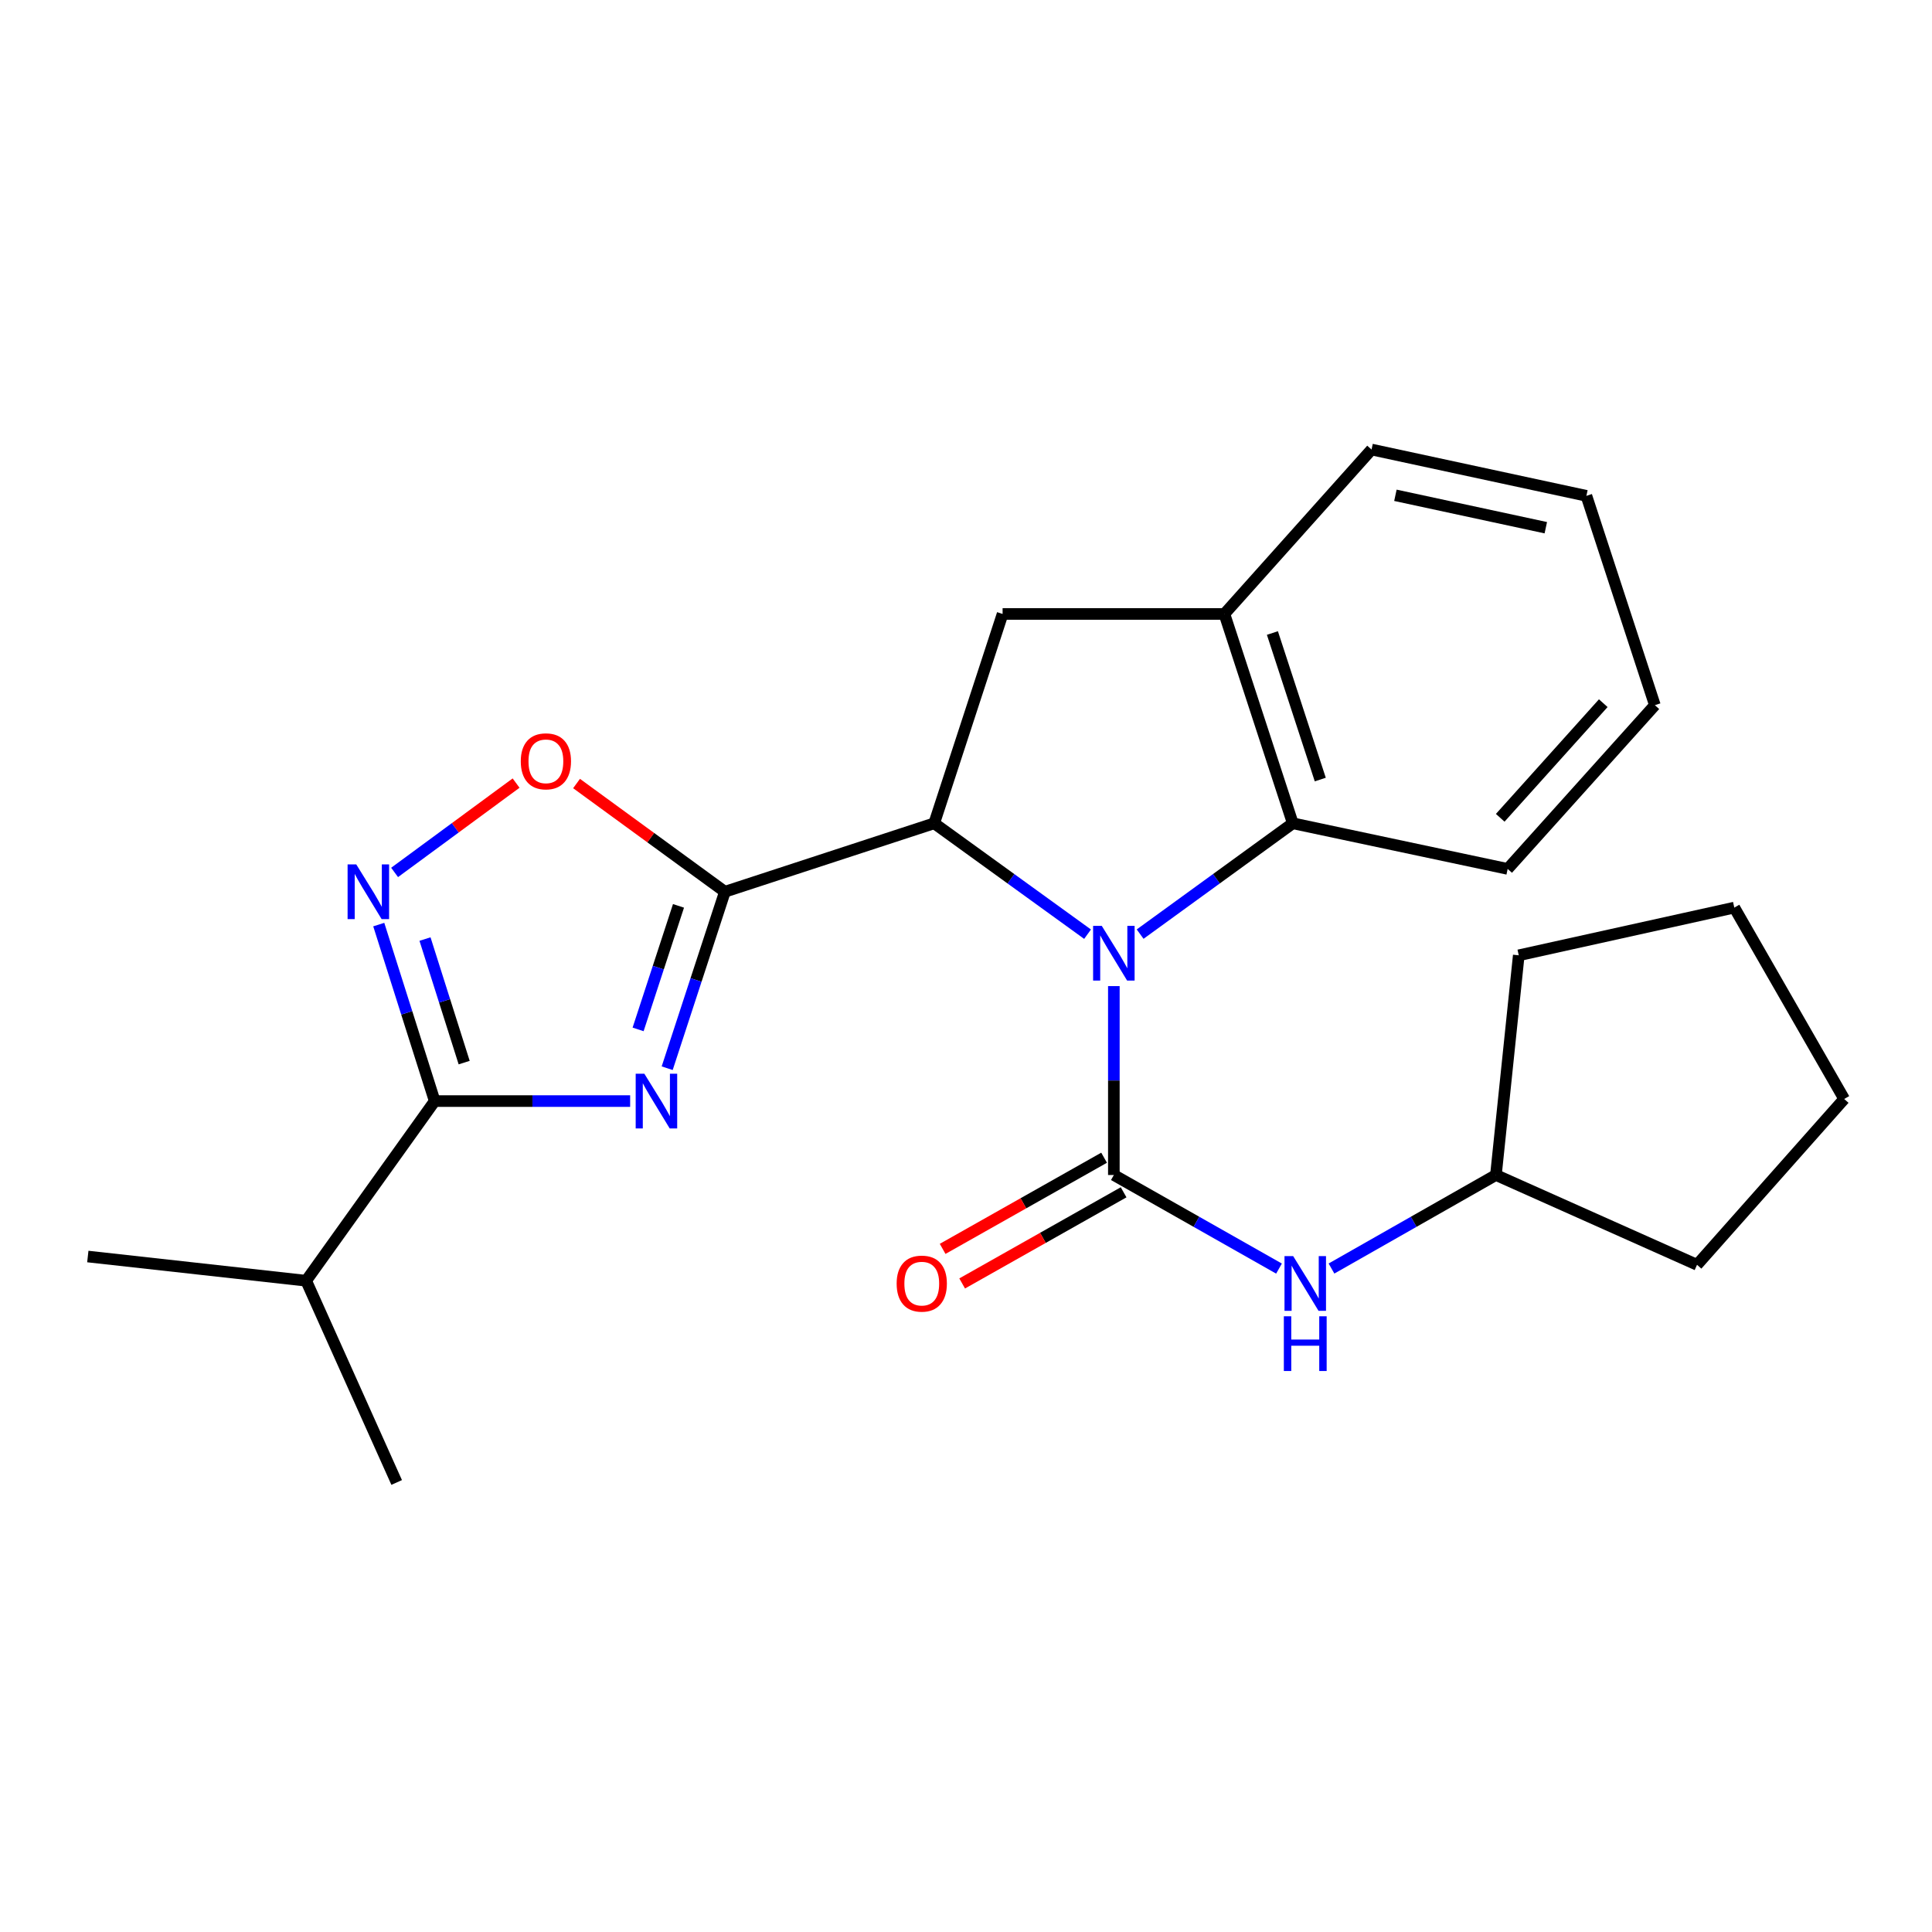 <?xml version='1.0' encoding='iso-8859-1'?>
<svg version='1.1' baseProfile='full'
              xmlns='http://www.w3.org/2000/svg'
                      xmlns:rdkit='http://www.rdkit.org/xml'
                      xmlns:xlink='http://www.w3.org/1999/xlink'
                  xml:space='preserve'
width='1000px' height='1000px' viewBox='0 0 1000 1000'>
<!-- END OF HEADER -->
<rect style='opacity:1.0;fill:#FFFFFF;stroke:none' width='1000' height='1000' x='0' y='0'> </rect>
<path class='bond-2' d='M 576.528,510.407 L 576.528,559.294' style='fill:none;fill-rule:evenodd;stroke:#0000FF;stroke-width:6px;stroke-linecap:butt;stroke-linejoin:miter;stroke-opacity:1' />
<path class='bond-2' d='M 576.528,559.294 L 576.528,608.181' style='fill:none;fill-rule:evenodd;stroke:#000000;stroke-width:6px;stroke-linecap:butt;stroke-linejoin:miter;stroke-opacity:1' />
<path class='bond-3' d='M 562.92,483.535 L 523.233,454.834' style='fill:none;fill-rule:evenodd;stroke:#0000FF;stroke-width:6px;stroke-linecap:butt;stroke-linejoin:miter;stroke-opacity:1' />
<path class='bond-3' d='M 523.233,454.834 L 483.546,426.132' style='fill:none;fill-rule:evenodd;stroke:#000000;stroke-width:6px;stroke-linecap:butt;stroke-linejoin:miter;stroke-opacity:1' />
<path class='bond-7' d='M 590.13,483.502 L 629.638,454.817' style='fill:none;fill-rule:evenodd;stroke:#0000FF;stroke-width:6px;stroke-linecap:butt;stroke-linejoin:miter;stroke-opacity:1' />
<path class='bond-7' d='M 629.638,454.817 L 669.146,426.132' style='fill:none;fill-rule:evenodd;stroke:#000000;stroke-width:6px;stroke-linecap:butt;stroke-linejoin:miter;stroke-opacity:1' />
<path class='bond-0' d='M 375.205,461.565 L 483.546,426.132' style='fill:none;fill-rule:evenodd;stroke:#000000;stroke-width:6px;stroke-linecap:butt;stroke-linejoin:miter;stroke-opacity:1' />
<path class='bond-1' d='M 375.205,461.565 L 360.27,507.236' style='fill:none;fill-rule:evenodd;stroke:#000000;stroke-width:6px;stroke-linecap:butt;stroke-linejoin:miter;stroke-opacity:1' />
<path class='bond-1' d='M 360.27,507.236 L 345.335,552.907' style='fill:none;fill-rule:evenodd;stroke:#0000FF;stroke-width:6px;stroke-linecap:butt;stroke-linejoin:miter;stroke-opacity:1' />
<path class='bond-1' d='M 351.188,468.878 L 340.734,500.847' style='fill:none;fill-rule:evenodd;stroke:#000000;stroke-width:6px;stroke-linecap:butt;stroke-linejoin:miter;stroke-opacity:1' />
<path class='bond-1' d='M 340.734,500.847 L 330.28,532.817' style='fill:none;fill-rule:evenodd;stroke:#0000FF;stroke-width:6px;stroke-linecap:butt;stroke-linejoin:miter;stroke-opacity:1' />
<path class='bond-6' d='M 375.205,461.565 L 336.812,433.558' style='fill:none;fill-rule:evenodd;stroke:#000000;stroke-width:6px;stroke-linecap:butt;stroke-linejoin:miter;stroke-opacity:1' />
<path class='bond-6' d='M 336.812,433.558 L 298.42,405.552' style='fill:none;fill-rule:evenodd;stroke:#FF0000;stroke-width:6px;stroke-linecap:butt;stroke-linejoin:miter;stroke-opacity:1' />
<path class='bond-4' d='M 326.163,569.917 L 275.583,569.917' style='fill:none;fill-rule:evenodd;stroke:#0000FF;stroke-width:6px;stroke-linecap:butt;stroke-linejoin:miter;stroke-opacity:1' />
<path class='bond-4' d='M 275.583,569.917 L 225.003,569.917' style='fill:none;fill-rule:evenodd;stroke:#000000;stroke-width:6px;stroke-linecap:butt;stroke-linejoin:miter;stroke-opacity:1' />
<path class='bond-10' d='M 576.528,608.181 L 619.269,632.399' style='fill:none;fill-rule:evenodd;stroke:#000000;stroke-width:6px;stroke-linecap:butt;stroke-linejoin:miter;stroke-opacity:1' />
<path class='bond-10' d='M 619.269,632.399 L 662.011,656.617' style='fill:none;fill-rule:evenodd;stroke:#0000FF;stroke-width:6px;stroke-linecap:butt;stroke-linejoin:miter;stroke-opacity:1' />
<path class='bond-11' d='M 571.476,599.232 L 529.691,622.824' style='fill:none;fill-rule:evenodd;stroke:#000000;stroke-width:6px;stroke-linecap:butt;stroke-linejoin:miter;stroke-opacity:1' />
<path class='bond-11' d='M 529.691,622.824 L 487.907,646.415' style='fill:none;fill-rule:evenodd;stroke:#FF0000;stroke-width:6px;stroke-linecap:butt;stroke-linejoin:miter;stroke-opacity:1' />
<path class='bond-11' d='M 581.581,617.13 L 539.797,640.722' style='fill:none;fill-rule:evenodd;stroke:#000000;stroke-width:6px;stroke-linecap:butt;stroke-linejoin:miter;stroke-opacity:1' />
<path class='bond-11' d='M 539.797,640.722 L 498.012,664.313' style='fill:none;fill-rule:evenodd;stroke:#FF0000;stroke-width:6px;stroke-linecap:butt;stroke-linejoin:miter;stroke-opacity:1' />
<path class='bond-8' d='M 483.546,426.132 L 518.944,317.78' style='fill:none;fill-rule:evenodd;stroke:#000000;stroke-width:6px;stroke-linecap:butt;stroke-linejoin:miter;stroke-opacity:1' />
<path class='bond-12' d='M 225.003,569.917 L 158.466,662.9' style='fill:none;fill-rule:evenodd;stroke:#000000;stroke-width:6px;stroke-linecap:butt;stroke-linejoin:miter;stroke-opacity:1' />
<path class='bond-26' d='M 225.003,569.917 L 210.524,524.242' style='fill:none;fill-rule:evenodd;stroke:#000000;stroke-width:6px;stroke-linecap:butt;stroke-linejoin:miter;stroke-opacity:1' />
<path class='bond-26' d='M 210.524,524.242 L 196.045,478.566' style='fill:none;fill-rule:evenodd;stroke:#0000FF;stroke-width:6px;stroke-linecap:butt;stroke-linejoin:miter;stroke-opacity:1' />
<path class='bond-26' d='M 240.252,550.003 L 230.117,518.031' style='fill:none;fill-rule:evenodd;stroke:#000000;stroke-width:6px;stroke-linecap:butt;stroke-linejoin:miter;stroke-opacity:1' />
<path class='bond-26' d='M 230.117,518.031 L 219.981,486.058' style='fill:none;fill-rule:evenodd;stroke:#0000FF;stroke-width:6px;stroke-linecap:butt;stroke-linejoin:miter;stroke-opacity:1' />
<path class='bond-5' d='M 204.247,451.568 L 235.685,428.447' style='fill:none;fill-rule:evenodd;stroke:#0000FF;stroke-width:6px;stroke-linecap:butt;stroke-linejoin:miter;stroke-opacity:1' />
<path class='bond-5' d='M 235.685,428.447 L 267.123,405.325' style='fill:none;fill-rule:evenodd;stroke:#FF0000;stroke-width:6px;stroke-linecap:butt;stroke-linejoin:miter;stroke-opacity:1' />
<path class='bond-9' d='M 669.146,426.132 L 633.748,317.78' style='fill:none;fill-rule:evenodd;stroke:#000000;stroke-width:6px;stroke-linecap:butt;stroke-linejoin:miter;stroke-opacity:1' />
<path class='bond-9' d='M 683.373,403.497 L 658.595,327.65' style='fill:none;fill-rule:evenodd;stroke:#000000;stroke-width:6px;stroke-linecap:butt;stroke-linejoin:miter;stroke-opacity:1' />
<path class='bond-14' d='M 669.146,426.132 L 780.364,449.746' style='fill:none;fill-rule:evenodd;stroke:#000000;stroke-width:6px;stroke-linecap:butt;stroke-linejoin:miter;stroke-opacity:1' />
<path class='bond-24' d='M 518.944,317.78 L 633.748,317.78' style='fill:none;fill-rule:evenodd;stroke:#000000;stroke-width:6px;stroke-linecap:butt;stroke-linejoin:miter;stroke-opacity:1' />
<path class='bond-15' d='M 633.748,317.78 L 709.911,232.676' style='fill:none;fill-rule:evenodd;stroke:#000000;stroke-width:6px;stroke-linecap:butt;stroke-linejoin:miter;stroke-opacity:1' />
<path class='bond-13' d='M 689.176,656.592 L 731.733,632.387' style='fill:none;fill-rule:evenodd;stroke:#0000FF;stroke-width:6px;stroke-linecap:butt;stroke-linejoin:miter;stroke-opacity:1' />
<path class='bond-13' d='M 731.733,632.387 L 774.289,608.181' style='fill:none;fill-rule:evenodd;stroke:#000000;stroke-width:6px;stroke-linecap:butt;stroke-linejoin:miter;stroke-opacity:1' />
<path class='bond-16' d='M 158.466,662.9 L 45.455,650.373' style='fill:none;fill-rule:evenodd;stroke:#000000;stroke-width:6px;stroke-linecap:butt;stroke-linejoin:miter;stroke-opacity:1' />
<path class='bond-17' d='M 158.466,662.9 L 205.317,767.324' style='fill:none;fill-rule:evenodd;stroke:#000000;stroke-width:6px;stroke-linecap:butt;stroke-linejoin:miter;stroke-opacity:1' />
<path class='bond-18' d='M 774.289,608.181 L 878.383,654.655' style='fill:none;fill-rule:evenodd;stroke:#000000;stroke-width:6px;stroke-linecap:butt;stroke-linejoin:miter;stroke-opacity:1' />
<path class='bond-19' d='M 774.289,608.181 L 786.108,494.462' style='fill:none;fill-rule:evenodd;stroke:#000000;stroke-width:6px;stroke-linecap:butt;stroke-linejoin:miter;stroke-opacity:1' />
<path class='bond-20' d='M 780.364,449.746 L 856.561,364.996' style='fill:none;fill-rule:evenodd;stroke:#000000;stroke-width:6px;stroke-linecap:butt;stroke-linejoin:miter;stroke-opacity:1' />
<path class='bond-20' d='M 776.509,423.292 L 829.847,363.967' style='fill:none;fill-rule:evenodd;stroke:#000000;stroke-width:6px;stroke-linecap:butt;stroke-linejoin:miter;stroke-opacity:1' />
<path class='bond-25' d='M 709.911,232.676 L 821.118,256.644' style='fill:none;fill-rule:evenodd;stroke:#000000;stroke-width:6px;stroke-linecap:butt;stroke-linejoin:miter;stroke-opacity:1' />
<path class='bond-25' d='M 722.261,256.364 L 800.106,273.141' style='fill:none;fill-rule:evenodd;stroke:#000000;stroke-width:6px;stroke-linecap:butt;stroke-linejoin:miter;stroke-opacity:1' />
<path class='bond-23' d='M 878.383,654.655 L 954.545,568.832' style='fill:none;fill-rule:evenodd;stroke:#000000;stroke-width:6px;stroke-linecap:butt;stroke-linejoin:miter;stroke-opacity:1' />
<path class='bond-22' d='M 786.108,494.462 L 897.669,469.775' style='fill:none;fill-rule:evenodd;stroke:#000000;stroke-width:6px;stroke-linecap:butt;stroke-linejoin:miter;stroke-opacity:1' />
<path class='bond-21' d='M 856.561,364.996 L 821.118,256.644' style='fill:none;fill-rule:evenodd;stroke:#000000;stroke-width:6px;stroke-linecap:butt;stroke-linejoin:miter;stroke-opacity:1' />
<path class='bond-27' d='M 897.669,469.775 L 954.545,568.832' style='fill:none;fill-rule:evenodd;stroke:#000000;stroke-width:6px;stroke-linecap:butt;stroke-linejoin:miter;stroke-opacity:1' />
<path  class='atom-0' d='M 570.268 479.217
L 579.548 494.217
Q 580.468 495.697, 581.948 498.377
Q 583.428 501.057, 583.508 501.217
L 583.508 479.217
L 587.268 479.217
L 587.268 507.537
L 583.388 507.537
L 573.428 491.137
Q 572.268 489.217, 571.028 487.017
Q 569.828 484.817, 569.468 484.137
L 569.468 507.537
L 565.788 507.537
L 565.788 479.217
L 570.268 479.217
' fill='#0000FF'/>
<path  class='atom-2' d='M 333.512 555.757
L 342.792 570.757
Q 343.712 572.237, 345.192 574.917
Q 346.672 577.597, 346.752 577.757
L 346.752 555.757
L 350.512 555.757
L 350.512 584.077
L 346.632 584.077
L 336.672 567.677
Q 335.512 565.757, 334.272 563.557
Q 333.072 561.357, 332.712 560.677
L 332.712 584.077
L 329.032 584.077
L 329.032 555.757
L 333.512 555.757
' fill='#0000FF'/>
<path  class='atom-6' d='M 184.395 447.405
L 193.675 462.405
Q 194.595 463.885, 196.075 466.565
Q 197.555 469.245, 197.635 469.405
L 197.635 447.405
L 201.395 447.405
L 201.395 475.725
L 197.515 475.725
L 187.555 459.325
Q 186.395 457.405, 185.155 455.205
Q 183.955 453.005, 183.595 452.325
L 183.595 475.725
L 179.915 475.725
L 179.915 447.405
L 184.395 447.405
' fill='#0000FF'/>
<path  class='atom-7' d='M 269.553 394.057
Q 269.553 387.257, 272.913 383.457
Q 276.273 379.657, 282.553 379.657
Q 288.833 379.657, 292.193 383.457
Q 295.553 387.257, 295.553 394.057
Q 295.553 400.937, 292.153 404.857
Q 288.753 408.737, 282.553 408.737
Q 276.313 408.737, 272.913 404.857
Q 269.553 400.977, 269.553 394.057
M 282.553 405.537
Q 286.873 405.537, 289.193 402.657
Q 291.553 399.737, 291.553 394.057
Q 291.553 388.497, 289.193 385.697
Q 286.873 382.857, 282.553 382.857
Q 278.233 382.857, 275.873 385.657
Q 273.553 388.457, 273.553 394.057
Q 273.553 399.777, 275.873 402.657
Q 278.233 405.537, 282.553 405.537
' fill='#FF0000'/>
<path  class='atom-11' d='M 669.337 650.156
L 678.617 665.156
Q 679.537 666.636, 681.017 669.316
Q 682.497 671.996, 682.577 672.156
L 682.577 650.156
L 686.337 650.156
L 686.337 678.476
L 682.457 678.476
L 672.497 662.076
Q 671.337 660.156, 670.097 657.956
Q 668.897 655.756, 668.537 655.076
L 668.537 678.476
L 664.857 678.476
L 664.857 650.156
L 669.337 650.156
' fill='#0000FF'/>
<path  class='atom-11' d='M 664.517 681.308
L 668.357 681.308
L 668.357 693.348
L 682.837 693.348
L 682.837 681.308
L 686.677 681.308
L 686.677 709.628
L 682.837 709.628
L 682.837 696.548
L 668.357 696.548
L 668.357 709.628
L 664.517 709.628
L 664.517 681.308
' fill='#0000FF'/>
<path  class='atom-12' d='M 464.105 664.396
Q 464.105 657.596, 467.465 653.796
Q 470.825 649.996, 477.105 649.996
Q 483.385 649.996, 486.745 653.796
Q 490.105 657.596, 490.105 664.396
Q 490.105 671.276, 486.705 675.196
Q 483.305 679.076, 477.105 679.076
Q 470.865 679.076, 467.465 675.196
Q 464.105 671.316, 464.105 664.396
M 477.105 675.876
Q 481.425 675.876, 483.745 672.996
Q 486.105 670.076, 486.105 664.396
Q 486.105 658.836, 483.745 656.036
Q 481.425 653.196, 477.105 653.196
Q 472.785 653.196, 470.425 655.996
Q 468.105 658.796, 468.105 664.396
Q 468.105 670.116, 470.425 672.996
Q 472.785 675.876, 477.105 675.876
' fill='#FF0000'/>
</svg>
